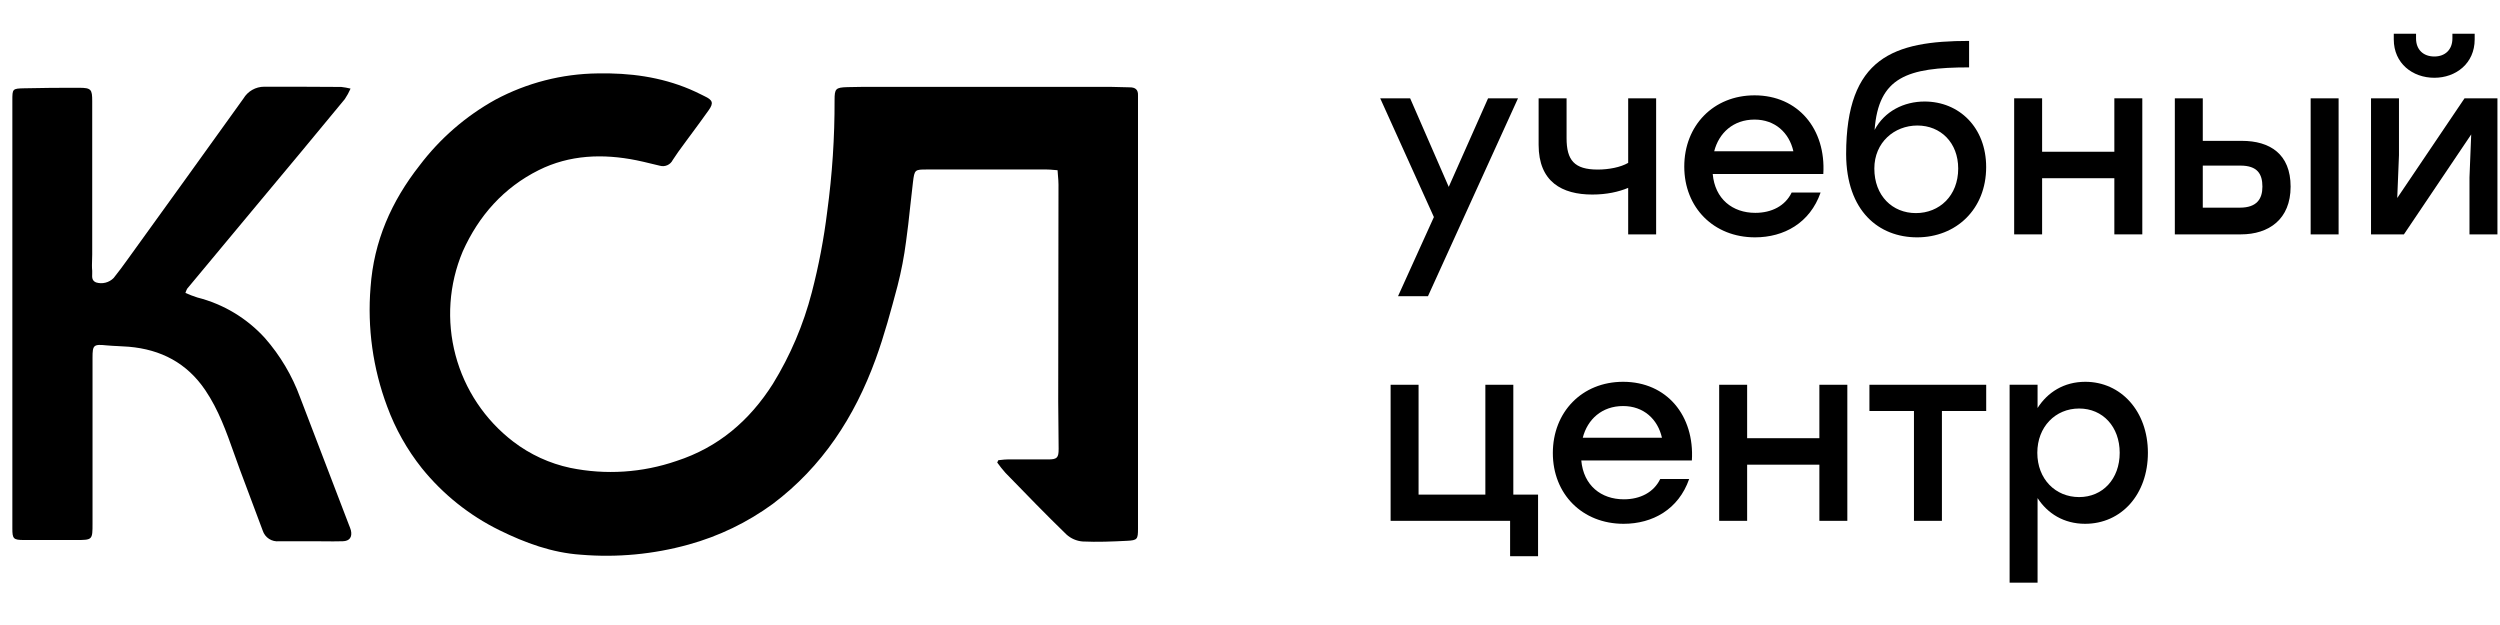 <svg width="192" height="48" viewBox="0 0 192 48" fill="none" xmlns="http://www.w3.org/2000/svg">
<path d="M76.898 35.32C76.823 35.329 76.748 35.337 76.672 35.344L76.586 35.521C76.781 35.795 76.991 36.058 77.214 36.309L77.36 36.46C78.862 38.008 80.359 39.55 81.902 41.047C82.244 41.359 82.68 41.548 83.142 41.586C84.274 41.639 85.411 41.592 86.542 41.535C87.356 41.497 87.398 41.414 87.398 40.591V7.332C87.419 6.891 87.197 6.707 86.77 6.707C86.522 6.707 86.275 6.698 86.028 6.689C85.781 6.68 85.535 6.671 85.289 6.671H67.666C67.533 6.671 67.4 6.671 67.268 6.671C66.545 6.67 65.837 6.67 65.075 6.692C64.175 6.719 64.095 6.814 64.095 7.681C64.105 10.541 63.917 13.399 63.532 16.233C63.275 18.329 62.88 20.407 62.348 22.451C61.707 24.93 60.699 27.3 59.357 29.481C57.562 32.309 55.17 34.358 51.954 35.403C49.333 36.306 46.517 36.489 43.801 35.933C42.209 35.595 40.711 34.906 39.418 33.916C37.247 32.255 35.687 29.921 34.985 27.278C34.282 24.636 34.476 21.835 35.536 19.315C36.768 16.561 38.687 14.409 41.373 13.067C43.739 11.886 46.3 11.791 48.88 12.309C49.25 12.383 49.614 12.472 49.976 12.56C50.209 12.618 50.442 12.675 50.674 12.727C50.865 12.782 51.069 12.768 51.25 12.688C51.431 12.608 51.579 12.466 51.666 12.289C51.931 11.872 52.225 11.473 52.52 11.074C52.621 10.937 52.722 10.8 52.821 10.663C52.909 10.544 52.997 10.426 53.085 10.307C53.536 9.696 53.994 9.079 54.432 8.457C54.817 7.915 54.743 7.687 54.115 7.391C54.036 7.352 53.956 7.313 53.877 7.273C53.581 7.127 53.285 6.981 52.981 6.855C50.716 5.899 48.35 5.591 45.898 5.638C43.156 5.67 40.462 6.362 38.044 7.657C35.773 8.916 33.791 10.636 32.225 12.706C30.055 15.469 28.707 18.531 28.459 22.066C28.204 25.175 28.64 28.301 29.735 31.222C30.364 32.934 31.264 34.533 32.4 35.96C34.016 37.961 36.049 39.586 38.358 40.721C40.336 41.695 42.4 42.453 44.607 42.601C47.39 42.834 50.193 42.57 52.883 41.823C55.211 41.182 57.403 40.123 59.351 38.699C63.156 35.838 65.632 32.012 67.243 27.6C67.915 25.759 68.425 23.852 68.931 21.954C69.219 20.833 69.437 19.696 69.585 18.548C69.712 17.665 69.806 16.778 69.901 15.892C69.969 15.259 70.037 14.627 70.115 13.997C70.234 13.017 70.261 13.017 71.211 13.017H80.391C80.566 13.017 80.746 13.033 80.936 13.05C81.028 13.058 81.123 13.066 81.221 13.073C81.23 13.223 81.242 13.363 81.253 13.496C81.273 13.735 81.292 13.953 81.292 14.172C81.278 19.727 81.271 25.282 81.271 30.837C81.271 31.442 81.279 32.047 81.287 32.652C81.295 33.257 81.303 33.862 81.303 34.467C81.306 35.163 81.185 35.284 80.486 35.284H77.377C77.218 35.284 77.058 35.302 76.898 35.32Z" fill="black"/>
<path d="M26.482 7.61C26.653 7.355 26.8 7.086 26.923 6.805C26.688 6.746 26.45 6.704 26.209 6.677C24.234 6.66 22.262 6.66 20.287 6.66C19.966 6.66 19.651 6.744 19.372 6.903C19.093 7.062 18.861 7.29 18.697 7.566C15.753 11.67 12.8 15.771 9.839 19.869L9.839 19.87C9.478 20.37 9.116 20.87 8.729 21.349C8.556 21.525 8.339 21.649 8.101 21.709C7.863 21.769 7.613 21.763 7.378 21.69C7.057 21.56 7.069 21.291 7.081 21.03C7.084 20.952 7.088 20.875 7.082 20.802C7.053 20.523 7.062 20.242 7.072 19.962C7.077 19.822 7.082 19.682 7.082 19.543V7.767C7.082 6.867 7.005 6.742 6.075 6.742C4.672 6.734 3.262 6.751 1.858 6.781C0.949 6.799 0.949 6.828 0.949 7.717V40.585C0.949 41.373 1.02 41.473 1.838 41.473H5.835C7.106 41.473 7.106 41.467 7.106 40.194V27.461C7.106 26.487 7.192 26.425 8.193 26.526C8.491 26.554 8.793 26.568 9.094 26.582C9.36 26.595 9.626 26.607 9.889 26.629C12.362 26.842 14.355 27.876 15.771 29.972C16.788 31.479 17.386 33.163 17.983 34.846C18.126 35.249 18.269 35.653 18.418 36.054C18.713 36.859 19.017 37.662 19.321 38.465C19.608 39.226 19.896 39.987 20.177 40.751C20.261 41.012 20.432 41.237 20.663 41.386C20.893 41.535 21.169 41.599 21.442 41.568H24.107C24.354 41.568 24.6 41.571 24.847 41.573C25.341 41.578 25.834 41.584 26.328 41.568C26.852 41.553 27.065 41.245 26.95 40.73C26.908 40.589 26.858 40.45 26.799 40.315C25.541 37.05 24.291 33.783 23.047 30.514C22.435 28.844 21.519 27.3 20.346 25.963C18.96 24.437 17.156 23.354 15.158 22.848C14.845 22.748 14.539 22.632 14.24 22.498C14.273 22.388 14.316 22.281 14.37 22.179L19.671 15.809C21.953 13.083 24.223 10.35 26.482 7.61Z" fill="black"/>
<g clip-path="url(#clip0_2670_4522)">
<path d="M160.152 29.322C162.888 29.322 164.959 31.583 164.959 34.775C164.959 37.967 162.926 40.228 160.133 40.228C158.499 40.228 157.245 39.43 156.485 38.252V44.75H154.338V29.55H156.485V31.336C157.245 30.139 158.499 29.322 160.152 29.322ZM159.677 38.176C161.482 38.176 162.793 36.789 162.793 34.775C162.793 32.78 161.501 31.374 159.677 31.374C157.853 31.374 156.466 32.78 156.466 34.775C156.466 36.789 157.853 38.176 159.677 38.176Z" fill="black"/>
<path d="M152.54 29.55V31.564H149.139V40H146.992V31.564H143.572V29.55H149.139H152.54Z" fill="black"/>
<path d="M139.728 29.55H141.875V40H139.728V35.687H134.18V40H132.033V29.55H134.18V33.654H139.728V29.55Z" fill="black"/>
<path d="M124.654 29.322C128.017 29.322 130.145 31.925 129.936 35.364H121.443C121.614 37.283 122.963 38.347 124.711 38.347C125.965 38.347 127.01 37.815 127.504 36.789H129.727C128.91 39.126 126.915 40.228 124.692 40.228C121.519 40.228 119.258 37.948 119.258 34.794C119.258 31.64 121.5 29.322 124.654 29.322ZM124.654 31.184C123.02 31.184 121.918 32.21 121.557 33.616H127.637C127.314 32.191 126.231 31.184 124.654 31.184Z" fill="black"/>
<path d="M116.223 37.986H118.123V42.717H115.976V40H108.946H106.799V29.55H108.946V37.986H114.076V29.55H116.223V37.986Z" fill="black"/>
<path d="M186.958 5.973C185.286 5.973 183.842 4.871 183.842 3.028V2.591H185.552V2.952C185.552 3.807 186.103 4.339 186.958 4.339C187.794 4.339 188.345 3.807 188.345 2.952V2.591H190.055V3.028C190.055 4.871 188.611 5.973 186.958 5.973ZM189.276 7.55H191.803V18H189.656V13.63L189.789 10.324L184.621 18H182.094V7.55H184.241V11.92L184.108 15.207L189.276 7.55Z" fill="black"/>
<path d="M172.176 10.818C174.323 10.818 175.919 11.825 175.919 14.333C175.919 16.841 174.247 18 172.1 18H167.027V7.55H169.174V10.818H172.176ZM177.458 7.55H179.605V18H177.458V7.55ZM172.024 15.948C173.335 15.948 173.753 15.264 173.753 14.333C173.753 13.364 173.373 12.718 172.062 12.718H169.174V15.948H172.024Z" fill="black"/>
<path d="M162.382 7.55H164.529V18H162.382V13.687H156.834V18H154.688V7.55H156.834V11.654H162.382V7.55Z" fill="black"/>
<path d="M147.806 7.797C150.466 7.797 152.537 9.792 152.537 12.832C152.537 16.081 150.219 18.228 147.236 18.228C144.31 18.228 141.802 16.233 141.783 11.844C141.783 4.415 145.431 3.142 151.226 3.142V5.175C146.476 5.175 144.272 5.916 143.968 9.982C144.728 8.538 146.229 7.797 147.806 7.797ZM147.141 16.366C148.946 16.366 150.39 15.036 150.39 12.946C150.39 10.951 149.041 9.64 147.255 9.64C145.488 9.64 143.949 10.932 143.949 12.946C143.949 15.036 145.336 16.366 147.141 16.366Z" fill="black"/>
<path d="M134.748 7.322C138.111 7.322 140.239 9.925 140.03 13.364H131.537C131.708 15.283 133.057 16.347 134.805 16.347C136.059 16.347 137.104 15.815 137.598 14.789H139.821C139.004 17.126 137.009 18.228 134.786 18.228C131.613 18.228 129.352 15.948 129.352 12.794C129.352 9.64 131.594 7.322 134.748 7.322ZM134.748 9.184C133.114 9.184 132.012 10.21 131.651 11.616H137.731C137.408 10.191 136.325 9.184 134.748 9.184Z" fill="black"/>
<path d="M125.044 7.55H127.191V18H125.044V14.428C124.322 14.732 123.391 14.941 122.289 14.941C119.971 14.941 118.166 13.972 118.166 11.122V7.55H120.313V10.609C120.313 12.3 120.902 13.022 122.707 13.022C123.543 13.022 124.455 12.851 125.044 12.509V7.55Z" fill="black"/>
<path d="M114.284 7.55H116.583L109.667 22.75H107.368L110.123 16.67L106 7.55H108.299L111.263 14.352L114.284 7.55Z" fill="black"/>
</g>
<defs>
<clipPath id="clip0_2670_4522">
<rect width="85.802" height="42.159" fill="white" transform="translate(106 2.591)"/>
</clipPath>
</defs>
</svg>
